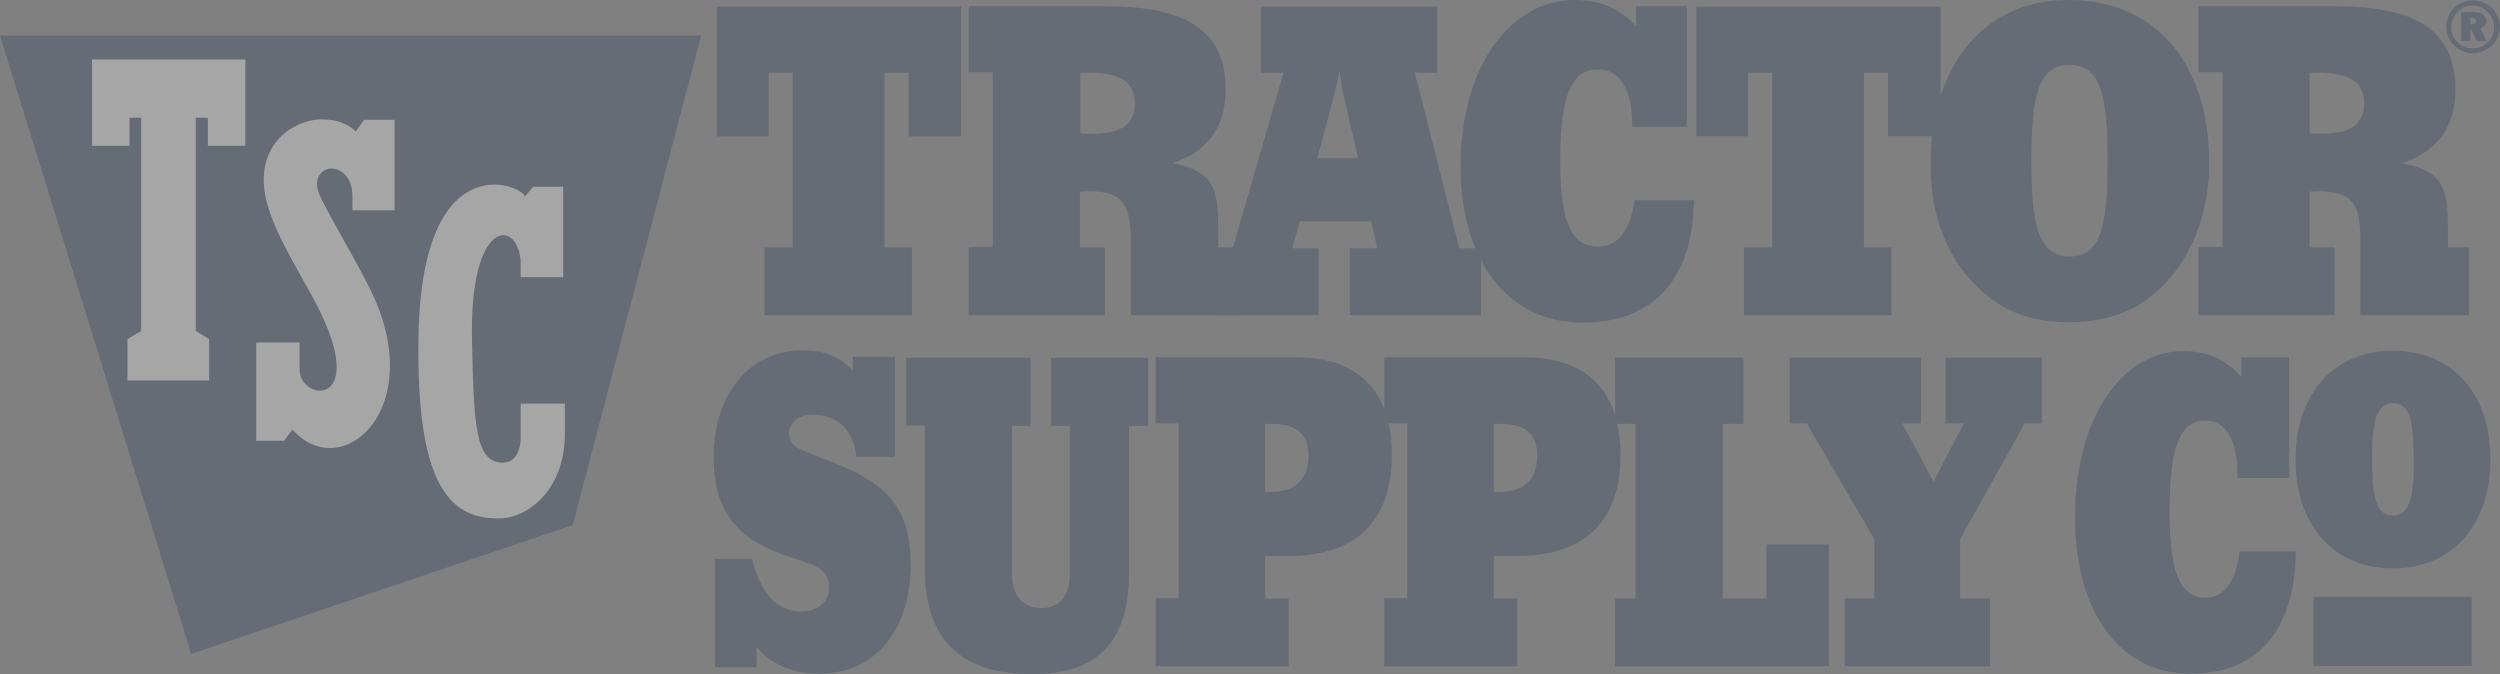<svg width="89" height="24" viewBox="0 0 89 24" fill="none" xmlns="http://www.w3.org/2000/svg">
<rect x="0" y="0" width="89" height="24" fill="#808080" stroke="none"/>
<g opacity="0.3">
<path d="M87.991 21.25H82.356V23.706H87.991V21.25Z" fill="#283D5C"/>
<path d="M27.214 11.221H32.464V8.809H31.485V2.589H32.346V4.854H34.214V0.236H25.523V4.854H27.363V2.589H28.223V8.809H27.214V11.221Z" fill="#283D5C"/>
<path d="M34.469 11.22H39.333V8.808H38.443V6.823C38.562 6.823 38.666 6.808 38.755 6.808C39.971 6.808 40.253 7.264 40.253 8.544V11.22H44.124V8.808H43.367V8.176C43.367 6.72 43.234 6.103 41.736 5.808C42.996 5.397 43.634 4.514 43.634 3.176C43.634 1.088 42.225 0.22 39.348 0.22H34.484V2.573H35.344V8.794H34.484V11.22H34.469ZM38.458 2.588H38.71C39.867 2.588 40.401 2.897 40.401 3.676C40.401 4.441 39.897 4.764 38.844 4.764C38.725 4.764 38.592 4.764 38.458 4.75V2.588Z" fill="#283D5C"/>
<path d="M26.934 23.75V23.029C27.438 23.632 28.195 23.985 29.144 23.985C31.116 23.985 32.421 22.5 32.421 20.073C32.421 18.132 31.591 17.235 29.781 16.514L28.743 16.103C28.328 15.941 28.091 15.794 28.091 15.441C28.091 15.059 28.402 14.764 28.921 14.764C29.826 14.764 30.375 15.279 30.493 16.264H31.858V12.706H30.36V13.206C29.959 12.735 29.381 12.47 28.595 12.47C26.711 12.47 25.406 13.985 25.406 16.279C25.406 18.132 26.192 19.161 27.898 19.75L28.788 20.058C29.292 20.22 29.514 20.485 29.514 20.911C29.514 21.426 29.144 21.764 28.506 21.764C27.66 21.764 27.082 21.132 26.771 19.897H25.451V23.75H26.934Z" fill="#283D5C"/>
<path d="M81.719 16.353C81.719 18.706 83.083 20.235 85.189 20.235C87.28 20.235 88.66 18.706 88.66 16.353C88.66 14 87.295 12.485 85.189 12.485C83.098 12.485 81.719 14.015 81.719 16.353ZM85.189 18.353C84.566 18.353 84.448 17.677 84.448 16.25C84.448 14.971 84.611 14.353 85.189 14.353C85.842 14.353 85.931 15.088 85.931 16.559C85.931 17.794 85.723 18.353 85.189 18.353Z" fill="#283D5C"/>
<path d="M32.925 15.147V20.235C32.925 22.765 34.186 24 36.766 24C39.08 24 40.192 22.824 40.192 20.412V15.162H40.874V12.735H37.419V15.162H38.086V20.427C38.086 21.206 37.73 21.647 37.078 21.647C36.396 21.647 36.025 21.206 36.025 20.412V15.162H36.692V12.735H32.258V15.147H32.925Z" fill="#283D5C"/>
<path d="M41.156 23.721H45.872V21.309H45.041V19.795H45.857C48.289 19.795 49.55 18.545 49.55 16.192C49.55 13.957 48.378 12.721 46.154 12.721H41.141V15.074H41.956V21.295H41.141V23.721H41.156ZM45.041 17.515V15.089H45.264C46.154 15.089 46.584 15.442 46.584 16.221C46.584 17.074 46.109 17.515 45.219 17.515H45.041Z" fill="#283D5C"/>
<path d="M49.296 23.721H54.012V21.309H53.182V19.795H53.998C56.43 19.795 57.69 18.545 57.69 16.192C57.69 13.957 56.519 12.721 54.294 12.721H49.281V15.074H50.097V21.295H49.281V23.721H49.296ZM53.182 17.515V15.089H53.404C54.294 15.089 54.724 15.442 54.724 16.221C54.724 17.074 54.25 17.515 53.375 17.515H53.182Z" fill="#283D5C"/>
<path d="M57.5 23.721H65.108V19.382H62.884V21.309H61.326V15.088H62.068V12.735H57.5V15.088H58.227V21.309H57.5V23.721Z" fill="#283D5C"/>
<path d="M66.725 19.191V21.309H65.672V23.721H70.849V21.309H69.781V19.191L72.079 15.074H72.688V12.735H69.262V15.074H69.914L68.832 17.147L67.719 15.074H68.387V12.735H63.715V15.074H64.323L66.725 19.191Z" fill="#283D5C"/>
<path d="M79.729 19.632C79.611 20.72 79.166 21.279 78.513 21.279C77.579 21.279 77.238 20.308 77.238 18.22C77.238 16.029 77.564 14.97 78.498 14.97C79.24 14.97 79.655 15.647 79.655 16.955V17.014H81.494V12.72H79.789V13.426C79.255 12.794 78.558 12.499 77.727 12.499C75.562 12.499 73.871 14.852 73.871 18.426C73.871 21.794 75.473 23.985 77.979 23.985C80.367 23.985 81.702 22.441 81.731 19.632H79.729Z" fill="#283D5C"/>
<path d="M46.94 11.221V8.838H46.006L46.273 7.882H48.809L49.032 8.838H48.053V11.221H52.724V8.838H51.953L50.366 2.588H51.167V0.235H44.894V2.588H45.695L43.885 8.838H43.129V11.221H46.94ZM48.349 5.632H46.896L47.459 3.515C47.548 3.191 47.623 2.853 47.682 2.515C47.756 3 47.816 3.338 47.86 3.515L48.349 5.632Z" fill="#283D5C"/>
<path d="M58.181 7.132C58.047 8.221 57.587 8.779 56.89 8.779C55.897 8.779 55.541 7.809 55.541 5.721C55.541 3.529 55.897 2.471 56.875 2.471C57.661 2.471 58.106 3.147 58.106 4.456V4.515H60.049V0.221H58.24V0.926C57.676 0.294 56.935 0 56.06 0C53.776 0 51.996 2.353 51.996 5.926C51.996 9.294 53.687 11.485 56.342 11.485C58.863 11.485 60.272 9.941 60.301 7.132H58.181Z" fill="#283D5C"/>
<path d="M78.246 11.22H83.111V8.808H82.221V6.823C82.339 6.823 82.443 6.808 82.532 6.808C83.748 6.808 84.03 7.264 84.03 8.544V11.22H87.901V8.808H87.145V8.176C87.145 6.72 87.011 6.103 85.513 5.808C86.774 5.397 87.412 4.514 87.412 3.176C87.412 1.088 86.003 0.22 83.125 0.22H78.261V2.573H79.121V8.794H78.261V11.22H78.246ZM82.221 2.588H82.473C83.63 2.588 84.164 2.897 84.164 3.676C84.164 4.441 83.659 4.764 82.606 4.764C82.488 4.764 82.354 4.764 82.221 4.75V2.588Z" fill="#283D5C"/>
<path d="M62.081 11.221H67.332V8.809H66.353V2.588H67.213V4.853H69.082V0.235H60.391V4.853H62.23V2.588H63.09V8.809H62.081V11.221Z" fill="#283D5C"/>
<path d="M68.727 5.853C68.727 7.5 69.201 8.868 70.091 9.897C71.04 10.985 72.153 11.471 73.65 11.471C75.208 11.471 76.365 10.956 77.314 9.824C78.159 8.794 78.648 7.397 78.648 5.809C78.648 2.221 76.706 7.02845e-05 73.636 7.02845e-05C70.684 -0.015 68.727 2.279 68.727 5.853ZM73.68 2.309C74.792 2.309 75.03 3.412 75.03 5.721C75.03 8.044 74.792 9.132 73.68 9.132C72.568 9.132 72.316 8.03 72.316 5.721C72.316 3.412 72.568 2.309 73.68 2.309Z" fill="#283D5C"/>
<path d="M6.807 23.279L20.392 18.691L24.96 1.264H0L6.807 23.279Z" fill="#283D5C"/>
<path d="M6.97 4.191H7.4V5.191H8.735V2.118H3.277V5.191H4.612V4.191H5.027V11.78L4.538 12.074V13.544H7.445V12.074L6.97 11.78V4.191Z" fill="white"/>
<path d="M9.121 15.691H10.115L10.411 15.294C12.176 17.279 15.32 14.514 13.14 10.22C12.325 8.617 11.375 7.132 11.301 6.706C11.138 5.735 12.547 5.706 12.547 7V7.485H14.045V4.264H12.962L12.666 4.676C12.651 4.676 12.31 4.264 11.509 4.25C10.441 4.22 8.81 5.235 9.596 7.529C9.892 8.382 10.233 8.97 11.079 10.485C13.363 14.588 10.604 14.367 10.664 13.088V12.191H9.121V15.691Z" fill="white"/>
<path d="M18.685 7C18.596 6.574 15.066 5.133 14.903 11.824C14.77 17.603 16.194 18.456 17.751 18.456C18.789 18.456 20.109 17.442 20.109 15.442V14.368H18.537V15.633C18.537 15.633 18.537 16.471 17.899 16.471C16.935 16.471 16.861 15.206 16.802 12.015C16.727 7.795 18.418 7.765 18.537 9.295V9.868H20.049V6.647H18.982L18.685 7Z" fill="white"/>
<path d="M88.035 0.014C87.768 0.014 87.531 0.117 87.368 0.279C87.19 0.47 87.086 0.705 87.086 0.955C87.086 1.205 87.19 1.441 87.368 1.617C87.561 1.794 87.783 1.897 88.035 1.897C88.287 1.897 88.525 1.794 88.717 1.617C88.895 1.441 88.999 1.22 88.999 0.955C88.999 0.705 88.895 0.455 88.717 0.279C88.539 0.117 88.287 0.014 88.035 0.014ZM88.791 0.97C88.791 1.176 88.717 1.367 88.569 1.499C88.421 1.647 88.228 1.72 88.02 1.72C87.813 1.72 87.635 1.647 87.486 1.499C87.338 1.352 87.264 1.161 87.264 0.97C87.264 0.764 87.338 0.573 87.486 0.426C87.62 0.279 87.813 0.205 88.02 0.205C88.228 0.205 88.421 0.279 88.554 0.426C88.717 0.573 88.791 0.764 88.791 0.97ZM88.05 0.426H87.62V1.455H87.946V1.058H87.976L88.169 1.455H88.525L88.302 1.014C88.436 0.97 88.51 0.867 88.51 0.735C88.495 0.544 88.347 0.426 88.05 0.426ZM87.991 0.632C88.109 0.632 88.154 0.661 88.154 0.749C88.154 0.823 88.109 0.867 88.005 0.867H87.946V0.617H87.991V0.632Z" fill="#283D5C"/>
</g>
</svg>
